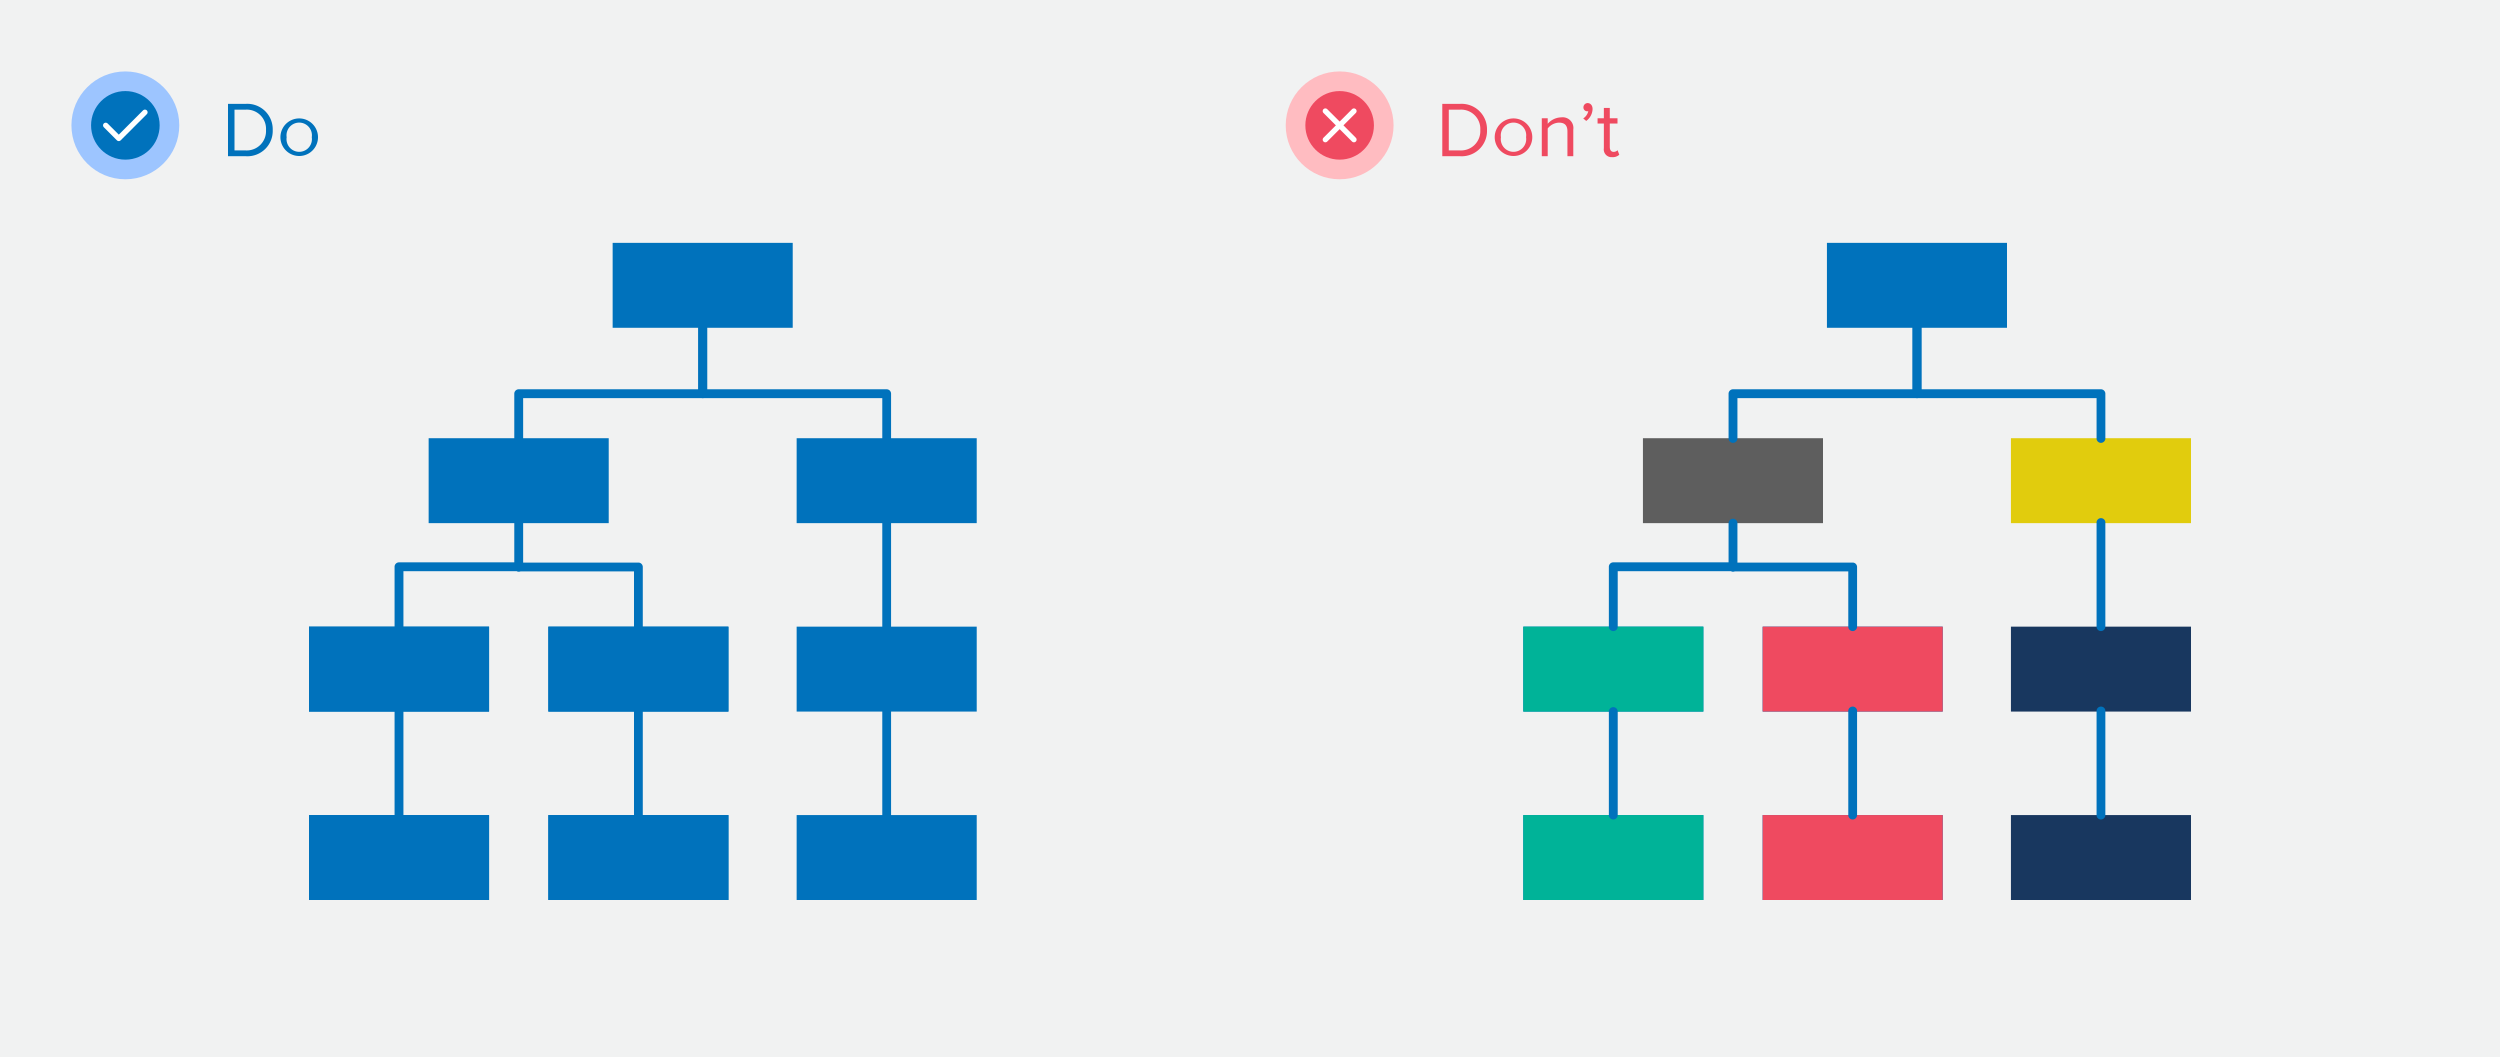 <svg xmlns="http://www.w3.org/2000/svg" width="350" height="148" viewBox="0 0 350 148"><rect width="350" height="148" fill="#f1f2f2"/><path d="M31.92,21.87V14.54h2.5a3.56,3.56,0,0,1,3.76,3.67,3.54,3.54,0,0,1-3.76,3.66Zm5.32-3.66a2.69,2.69,0,0,0-2.82-2.86H32.83v5.71h1.59A2.7,2.7,0,0,0,37.24,18.21Z" fill="#0072bc"/><path d="M39.26,19.21a2.63,2.63,0,1,1,5.26,0,2.63,2.63,0,1,1-5.26,0Zm4.39,0a1.78,1.78,0,1,0-3.52,0,1.78,1.78,0,1,0,3.52,0Z" fill="#0072bc"/><circle cx="17.55" cy="17.55" r="7.55" fill="#9dc5ff"/><circle cx="17.55" cy="17.55" r="4.8" fill="#0072bc"/><polyline points="14.8 17.55 16.63 19.38 20.29 15.72" fill="none" stroke="#fff" stroke-linecap="round" stroke-linejoin="round" stroke-width="0.75"/><path d="M201.92,21.87V14.54h2.5a3.56,3.56,0,0,1,3.76,3.67,3.54,3.54,0,0,1-3.76,3.66Zm5.32-3.66a2.69,2.69,0,0,0-2.82-2.86h-1.59v5.71h1.59A2.7,2.7,0,0,0,207.24,18.21Z" fill="#ef4a60"/><path d="M209.26,19.21a2.63,2.63,0,1,1,5.26,0,2.63,2.63,0,1,1-5.26,0Zm4.39,0a1.78,1.78,0,1,0-3.52,0,1.78,1.78,0,1,0,3.52,0Z" fill="#ef4a60"/><path d="M219.44,21.87V18.4c0-.95-.48-1.23-1.19-1.23a2.06,2.06,0,0,0-1.57.82v3.88h-.83V16.56h.83v.77a2.58,2.58,0,0,1,1.9-.9,1.5,1.5,0,0,1,1.68,1.71v3.73Z" fill="#ef4a60"/><path d="M222.07,16.93l-.42-.35a1.65,1.65,0,0,0,.71-1l-.15,0a.53.53,0,0,1-.53-.56.6.6,0,0,1,.58-.59c.38,0,.7.3.7.84A2.14,2.14,0,0,1,222.07,16.93Z" fill="#ef4a60"/><path d="M224.54,20.76V17.29h-.88v-.73h.88V15.11h.83v1.45h1.08v.73h-1.08v3.29c0,.4.18.68.53.68a.75.75,0,0,0,.56-.23l.24.63a1.32,1.32,0,0,1-1,.34A1.08,1.08,0,0,1,224.54,20.76Z" fill="#ef4a60"/><circle cx="187.55" cy="17.55" r="7.55" fill="#ffbcc1"/><circle cx="187.55" cy="17.55" r="4.8" fill="#ef4a60"/><line x1="189.55" y1="15.55" x2="185.55" y2="19.55" fill="none" stroke="#fff" stroke-linecap="round" stroke-linejoin="round" stroke-width="0.75"/><line x1="189.55" y1="19.55" x2="185.55" y2="15.55" fill="none" stroke="#fff" stroke-linecap="round" stroke-linejoin="round" stroke-width="0.75"/><rect x="85.77" y="34" width="25.21" height="11.89" fill="#0072bc"/><rect x="60.01" y="61.35" width="25.21" height="11.89" fill="#0072bc"/><rect x="111.53" y="61.35" width="25.21" height="11.89" fill="#0072bc"/><rect x="43.26" y="87.73" width="25.21" height="11.89" fill="#0072bc"/><rect x="76.77" y="87.73" width="25.21" height="11.89" fill="#0072bc"/><rect x="43.26" y="87.73" width="25.21" height="11.89" fill="#0072bc"/><rect x="76.77" y="87.73" width="25.21" height="11.89" fill="#0072bc"/><rect x="111.53" y="87.73" width="25.21" height="11.89" fill="#0072bc"/><rect x="43.26" y="114.11" width="25.21" height="11.89" fill="#0072bc"/><rect x="76.77" y="114.11" width="25.21" height="11.89" fill="#0072bc"/><rect x="43.26" y="114.11" width="25.21" height="11.89" fill="#0072bc"/><rect x="76.77" y="114.11" width="25.21" height="11.89" fill="#0072bc"/><rect x="111.53" y="114.11" width="25.21" height="11.89" fill="#0072bc"/><path d="M72.62,62a.62.62,0,0,1-.62-.62V55.12a.62.62,0,0,1,.62-.62H97.76V45.89a.62.62,0,0,1,1.24,0v9.23a.62.62,0,0,1-.62.62H73.24v5.61A.62.62,0,0,1,72.62,62Z" fill="#0072bc"/><path d="M124.13,62a.61.61,0,0,1-.61-.62V55.74H98.38a.62.62,0,0,1-.62-.62V45.89a.62.62,0,0,1,1.24,0V54.5h25.13a.62.62,0,0,1,.62.62v6.23A.62.62,0,0,1,124.13,62Z" fill="#0072bc"/><path d="M72.62,80a.62.62,0,0,1-.62-.62V73.24a.62.62,0,0,1,1.24,0v6.11A.62.62,0,0,1,72.62,80Z" fill="#0072bc"/><path d="M124.13,88.35a.61.61,0,0,1-.61-.62V73.24a.62.62,0,1,1,1.23,0V87.73A.62.62,0,0,1,124.13,88.35Z" fill="#0072bc"/><path d="M124.13,114.73a.61.61,0,0,1-.61-.62V99.62a.62.62,0,1,1,1.23,0v14.49A.62.62,0,0,1,124.13,114.73Z" fill="#0072bc"/><path d="M89.37,114.73a.61.61,0,0,1-.61-.62V99.62a.62.62,0,1,1,1.23,0v14.49A.62.62,0,0,1,89.37,114.73Z" fill="#0072bc"/><path d="M55.86,114.73a.62.62,0,0,1-.62-.62V99.62a.62.62,0,1,1,1.24,0v14.49A.62.62,0,0,1,55.86,114.73Z" fill="#0072bc"/><path d="M55.86,88.35a.62.62,0,0,1-.62-.62V79.35a.62.62,0,0,1,.62-.62H72.62a.62.62,0,1,1,0,1.24H56.48v7.76A.62.62,0,0,1,55.86,88.35Z" fill="#0072bc"/><path d="M89.37,88.35a.61.61,0,0,1-.61-.62V80H72.62a.62.62,0,1,1,0-1.24H89.37a.62.62,0,0,1,.62.62v8.38A.62.62,0,0,1,89.37,88.35Z" fill="#0072bc"/><rect x="255.77" y="34" width="25.21" height="11.89" fill="#0072bc"/><rect x="230.01" y="61.35" width="25.21" height="11.89" fill="#5e5e5e"/><rect x="281.53" y="61.35" width="25.21" height="11.89" fill="#e1cc0d"/><rect x="213.26" y="87.73" width="25.21" height="11.89" fill="#0072bc"/><rect x="246.77" y="87.73" width="25.21" height="11.89" fill="#0072bc"/><rect x="213.26" y="87.73" width="25.21" height="11.89" fill="#00b398"/><rect x="246.77" y="87.73" width="25.21" height="11.89" fill="#ef4a60"/><rect x="281.53" y="87.73" width="25.21" height="11.89" fill="#18375f"/><rect x="213.26" y="114.11" width="25.21" height="11.89" fill="#0072bc"/><rect x="246.77" y="114.11" width="25.21" height="11.89" fill="#0072bc"/><rect x="213.26" y="114.11" width="25.21" height="11.89" fill="#00b398"/><rect x="246.77" y="114.11" width="25.21" height="11.89" fill="#ef4a60"/><rect x="281.53" y="114.11" width="25.21" height="11.89" fill="#18375f"/><path d="M242.62,62a.62.62,0,0,1-.62-.62V55.12a.62.62,0,0,1,.62-.62h25.14V45.89a.62.62,0,0,1,1.24,0v9.23a.62.62,0,0,1-.62.62H243.24v5.61A.62.62,0,0,1,242.62,62Z" fill="#0072bc"/><path d="M294.13,62a.61.61,0,0,1-.61-.62V55.74H268.38a.62.62,0,0,1-.62-.62V45.89a.62.62,0,0,1,1.24,0V54.5h25.13a.62.62,0,0,1,.62.62v6.23A.62.62,0,0,1,294.13,62Z" fill="#0072bc"/><path d="M242.62,80a.62.62,0,0,1-.62-.62V73.24a.62.62,0,0,1,1.24,0v6.11A.62.62,0,0,1,242.62,80Z" fill="#0072bc"/><path d="M294.13,88.35a.61.61,0,0,1-.61-.62V73.24a.62.62,0,1,1,1.23,0V87.73A.62.62,0,0,1,294.13,88.35Z" fill="#0072bc"/><path d="M294.13,114.73a.61.61,0,0,1-.61-.62V99.62a.62.62,0,1,1,1.23,0v14.49A.62.62,0,0,1,294.13,114.73Z" fill="#0072bc"/><path d="M259.37,114.73a.61.61,0,0,1-.61-.62V99.62a.62.62,0,1,1,1.23,0v14.49A.62.62,0,0,1,259.37,114.73Z" fill="#0072bc"/><path d="M225.86,114.73a.62.62,0,0,1-.62-.62V99.62a.62.62,0,0,1,1.24,0v14.49A.62.62,0,0,1,225.86,114.73Z" fill="#0072bc"/><path d="M225.86,88.35a.62.62,0,0,1-.62-.62V79.35a.62.62,0,0,1,.62-.62h16.76a.62.62,0,1,1,0,1.24H226.48v7.76A.62.62,0,0,1,225.86,88.35Z" fill="#0072bc"/><path d="M259.37,88.35a.61.61,0,0,1-.61-.62V80H242.62a.62.62,0,1,1,0-1.24h16.75a.62.62,0,0,1,.62.62v8.38A.62.62,0,0,1,259.37,88.35Z" fill="#0072bc"/></svg>